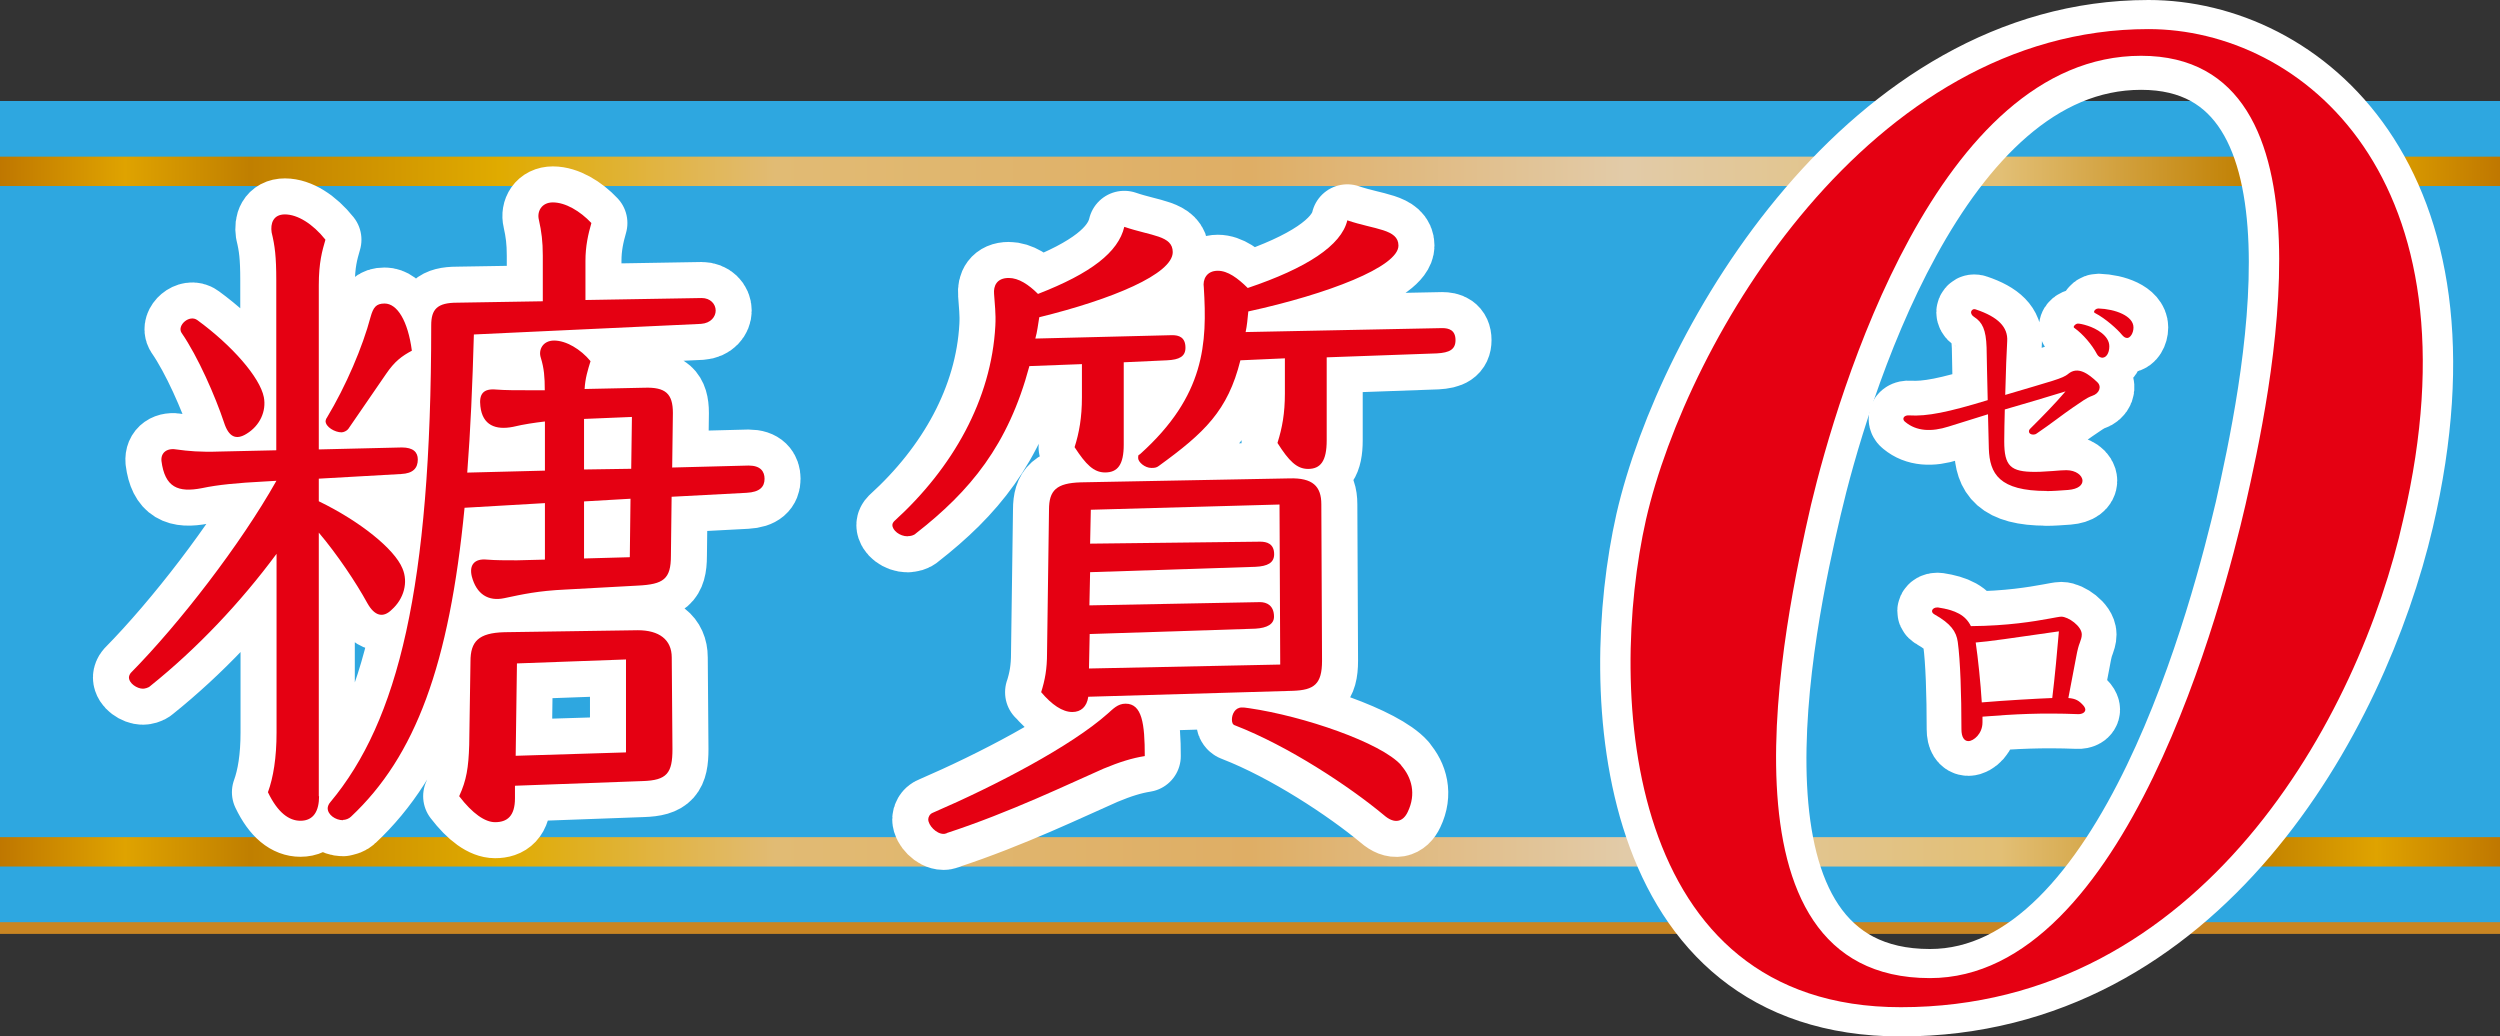 <?xml version="1.0" encoding="UTF-8"?><svg id="_レイヤー_2" xmlns="http://www.w3.org/2000/svg" xmlns:xlink="http://www.w3.org/1999/xlink" viewBox="0 0 177 73.38"><rect x="0" y="0" width="177" height="73.38" fill="#333333" stroke="none"/><defs><style>.cls-1{fill:url(#linear-gradient-2);}.cls-2{stroke-width:5.1px;}.cls-2,.cls-3{fill:#fff;}.cls-2,.cls-3,.cls-4{stroke:#fff;stroke-linecap:round;stroke-linejoin:round;}.cls-3{stroke-width:4.92px;}.cls-5{fill:#c98522;}.cls-6,.cls-4{fill:none;}.cls-7{fill:#2ea7e0;}.cls-4{stroke-width:4.3px;}.cls-8{fill:#e50012;}.cls-9{fill:url(#linear-gradient);}</style><linearGradient id="linear-gradient" x1=".13" y1="62.34" x2="134.3" y2="62.34" gradientTransform="translate(-.18 -40.87) scale(1.32 1.62)" gradientUnits="userSpaceOnUse"><stop offset="0" stop-color="#bf7700"/><stop offset=".05" stop-color="#dfa300"/><stop offset=".1" stop-color="#c07f00"/><stop offset=".2" stop-color="#e0ab00"/><stop offset=".31" stop-color="#e1bb74"/><stop offset=".5" stop-color="#dfae65"/><stop offset=".65" stop-color="#e2cba8"/><stop offset=".8" stop-color="#e2bf75"/><stop offset=".9" stop-color="#c07f00"/><stop offset=".95" stop-color="#dfa300"/><stop offset="1" stop-color="#bf7700"/></linearGradient><linearGradient id="linear-gradient-2" x1=".13" y1="32.66" x2="134.3" y2="32.66" xlink:href="#linear-gradient"/></defs><g id="_レイヤー_1-2"><g id="_リボン"><rect class="cls-5" x="0" y="7.98" width="177" height="58.14"/><rect class="cls-7" x="0" y="7.15" width="177" height="58.14"/><rect class="cls-9" x="0" y="59.27" width="177" height="2.08"/><rect class="cls-1" x="0" y="11.09" width="177" height="2.08"/></g><path class="cls-2" d="M22.59,56.37c0,1.04-.38,1.74-1.32,1.74-.8,0-1.6-.56-2.3-2.02.38-1.04.61-2.44.61-4.23v-12.65c-2.54,3.43-5.6,6.68-8.94,9.36-.14.14-.42.19-.52.19-.42,0-.99-.38-.99-.8,0-.09.05-.23.14-.33,3.43-3.48,7.76-9.08,10.3-13.59l-.85.05c-1.93.1-3.29.23-4.42.47-1.69.33-2.63-.05-2.87-1.93-.05-.61.42-.94,1.13-.8.71.1,1.65.19,2.96.14l4.04-.09v-12.04c0-1.69-.1-2.44-.33-3.39-.09-.61.1-1.27.94-1.27.89,0,1.97.66,2.87,1.79-.23.8-.47,1.6-.47,3.24v11.61l5.88-.14c.8,0,1.13.33,1.13.85,0,.61-.33.99-1.18,1.03l-5.83.33v1.6c2.91,1.41,5.36,3.38,5.92,4.75.43.99.1,2.16-.75,2.92-.61.61-1.22.47-1.74-.47-.8-1.46-2.12-3.43-3.43-4.98v18.67ZM18.68,28.12c.19.99-.28,2.02-1.22,2.59-.75.47-1.27.23-1.6-.8-.61-1.83-1.84-4.66-3.01-6.35-.33-.52.56-1.32,1.13-.89,2.45,1.79,4.42,4.04,4.7,5.45M24.65,30.37c-.09.14-.33.24-.47.24-.47,0-1.13-.38-1.13-.8,0-.05.05-.19.09-.23,1.36-2.26,2.54-5.03,3.1-7.15.19-.66.38-.94.99-.94.89,0,1.65,1.22,1.93,3.34-.71.38-1.22.75-1.83,1.65l-2.68,3.9ZM24.28,58.07c-.52,0-1.08-.38-1.08-.85,0-.09.05-.28.19-.43,4.79-5.74,7.14-15.19,7.14-33.76,0-1.13.42-1.6,1.83-1.6l6.07-.1v-3.24c0-.99-.09-1.69-.28-2.54-.14-.57.19-1.22.99-1.22.89,0,1.93.61,2.73,1.46-.23.8-.42,1.64-.42,2.68v2.77l8.23-.14c.61,0,.99.42.99.89,0,.42-.33.89-1.04.94l-16.08.75c-.1,3.57-.24,6.82-.47,9.78l5.5-.14v-3.48c-.75.09-1.46.19-2.26.38-1.22.24-2.16-.1-2.31-1.46-.1-.85.19-1.27,1.13-1.18.61.05,1.41.05,2.49.05h.94c0-.94-.05-1.55-.28-2.3-.19-.56.14-1.22.94-1.22.85,0,1.88.61,2.58,1.46-.19.61-.38,1.22-.42,1.97l4.23-.09c1.5-.05,2.02.42,2.02,1.79l-.05,3.86,5.41-.14c.85,0,1.13.42,1.13.94,0,.56-.33.94-1.27.99l-5.31.28-.05,4.18c0,1.65-.52,2.02-2.35,2.11l-5.12.28c-1.93.09-3.01.33-4.33.61-1.13.24-1.97-.28-2.3-1.55-.19-.8.19-1.27,1.08-1.18.57.05,1.37.05,2.12.05l1.98-.05v-4s-5.69.33-5.69.33c-1.08,11.14-3.48,17.59-8.04,21.87-.14.14-.38.23-.56.23M32.51,56.37c.52-1.13.66-2.02.71-3.62l.09-5.92c0-1.41.56-2.02,2.4-2.07l9.45-.14c1.5,0,2.4.66,2.4,1.93l.05,6.49c0,1.69-.38,2.21-2.12,2.26l-9.03.33v.89c0,1.27-.56,1.69-1.41,1.69-.71,0-1.6-.61-2.54-1.84M36.6,46.97l-.09,6.54,7.81-.24v-6.58l-7.71.28ZM41.35,29.67v3.57l3.34-.05.05-3.67-3.38.14ZM41.35,35.5v4.04l3.24-.09.05-4.14-3.29.19Z"/><path class="cls-8" d="M22.59,56.37c0,1.04-.38,1.74-1.32,1.74-.8,0-1.6-.56-2.3-2.02.38-1.04.61-2.44.61-4.23v-12.65c-2.54,3.43-5.6,6.68-8.94,9.36-.14.14-.42.19-.52.19-.42,0-.99-.38-.99-.8,0-.09.05-.23.14-.33,3.43-3.48,7.76-9.08,10.3-13.59l-.85.05c-1.93.1-3.29.23-4.42.47-1.69.33-2.63-.05-2.87-1.93-.05-.61.42-.94,1.13-.8.71.1,1.65.19,2.96.14l4.04-.09v-12.04c0-1.69-.1-2.44-.33-3.39-.09-.61.1-1.27.94-1.27.89,0,1.97.66,2.87,1.79-.23.8-.47,1.6-.47,3.24v11.61l5.88-.14c.8,0,1.13.33,1.13.85,0,.61-.33.99-1.18,1.03l-5.83.33v1.6c2.91,1.41,5.36,3.38,5.92,4.75.43.99.1,2.16-.75,2.92-.61.61-1.22.47-1.74-.47-.8-1.46-2.12-3.43-3.43-4.98v18.67ZM18.68,28.12c.19.99-.28,2.02-1.22,2.59-.75.47-1.27.23-1.6-.8-.61-1.83-1.84-4.66-3.01-6.35-.33-.52.56-1.32,1.13-.89,2.45,1.79,4.42,4.04,4.7,5.45M24.65,30.37c-.09.14-.33.24-.47.24-.47,0-1.13-.38-1.13-.8,0-.05.05-.19.09-.23,1.36-2.26,2.54-5.03,3.1-7.15.19-.66.38-.94.99-.94.89,0,1.65,1.22,1.93,3.34-.71.38-1.22.75-1.83,1.65l-2.68,3.9ZM24.28,58.07c-.52,0-1.08-.38-1.08-.85,0-.09.05-.28.19-.43,4.79-5.74,7.14-15.19,7.14-33.76,0-1.13.42-1.6,1.83-1.6l6.07-.1v-3.24c0-.99-.09-1.69-.28-2.54-.14-.57.19-1.22.99-1.22.89,0,1.93.61,2.73,1.46-.23.8-.42,1.64-.42,2.68v2.77l8.23-.14c.61,0,.99.42.99.89,0,.42-.33.89-1.04.94l-16.08.75c-.1,3.57-.24,6.82-.47,9.78l5.5-.14v-3.48c-.75.09-1.46.19-2.26.38-1.22.24-2.16-.1-2.31-1.46-.1-.85.19-1.27,1.13-1.18.61.05,1.41.05,2.49.05h.94c0-.94-.05-1.55-.28-2.3-.19-.56.14-1.22.94-1.22.85,0,1.88.61,2.58,1.46-.19.61-.38,1.22-.42,1.97l4.23-.09c1.5-.05,2.02.42,2.02,1.79l-.05,3.86,5.41-.14c.85,0,1.13.42,1.13.94,0,.56-.33.94-1.27.99l-5.31.28-.05,4.18c0,1.65-.52,2.02-2.35,2.11l-5.12.28c-1.93.09-3.01.33-4.33.61-1.13.24-1.97-.28-2.3-1.55-.19-.8.19-1.27,1.08-1.18.57.05,1.37.05,2.12.05l1.98-.05v-4s-5.69.33-5.69.33c-1.08,11.14-3.48,17.59-8.04,21.87-.14.14-.38.23-.56.23M32.51,56.37c.52-1.13.66-2.02.71-3.62l.09-5.92c0-1.41.56-2.02,2.4-2.07l9.45-.14c1.5,0,2.4.66,2.4,1.93l.05,6.49c0,1.69-.38,2.21-2.12,2.26l-9.03.33v.89c0,1.27-.56,1.69-1.41,1.69-.71,0-1.6-.61-2.54-1.84M36.6,46.97l-.09,6.54,7.81-.24v-6.58l-7.71.28ZM41.35,29.67v3.57l3.34-.05.05-3.67-3.38.14ZM41.35,35.5v4.04l3.24-.09.05-4.14-3.29.19Z"/><path class="cls-2" d="M64.26,37.97c-.56,0-1.08-.42-1.08-.8,0-.09.05-.19.14-.28,4.14-3.76,6.87-8.61,7.15-13.82.05-.89-.05-1.55-.09-2.26-.05-.57.19-1.13,1.04-1.13.7,0,1.41.47,2.07,1.13,3.76-1.46,5.69-2.96,6.11-4.75,1.93.66,3.43.61,3.43,1.79,0,1.55-4.28,3.34-9.45,4.61-.09.52-.14,1.03-.28,1.51l9.69-.24c.47,0,.94.14.94.89,0,.61-.42.85-1.31.89l-3.06.14v5.83c0,1.41-.42,1.97-1.32,1.97-.8,0-1.36-.56-2.16-1.79.33-1.03.52-2.12.52-3.53v-2.35l-3.72.14c-1.5,5.6-4.18,8.84-8.04,11.85-.14.14-.38.19-.56.19ZM67.04,58.99c-.14.05-.19.05-.24.05-.51,0-1.08-.61-1.08-1.03,0-.14.09-.38.33-.47,4.47-1.93,9.78-4.71,12.37-7.01.38-.33.71-.71,1.27-.71,1.17,0,1.36,1.41,1.36,3.71-.89.14-1.79.42-2.92.89-2.35,1.03-6.63,3.1-11.1,4.56ZM73.71,49.02c.28-.89.42-1.65.42-2.78l.14-10.16c0-1.36.52-1.88,2.26-1.93l14.76-.28c1.65-.05,2.26.56,2.26,1.83l.05,11.09c0,1.65-.56,2.07-2.07,2.12l-14.48.42c-.1.71-.52,1.08-1.13,1.08-.7,0-1.46-.52-2.21-1.41ZM77.15,44.88l-.05,2.45,13.54-.28-.05-11.33-13.36.37-.05,2.4,12.04-.14c.47,0,.99.14.99.89,0,.61-.47.85-1.32.89l-11.71.38-.05,2.35,12.08-.23c.47,0,.99.23.99,1.03,0,.52-.47.8-1.32.85l-11.75.38ZM90.45,31.34c.33-1.04.52-2.07.52-3.48v-2.49l-3.15.14c-.89,3.57-2.54,5.13-5.78,7.48-.14.1-.23.14-.52.14-.47,0-.94-.42-.94-.7s.05-.19.14-.28c4.61-4.14,4.75-7.85,4.51-11.8-.09-.56.19-1.18.99-1.18.71,0,1.41.52,2.12,1.22,4.18-1.41,6.63-3.01,7.05-4.79,1.93.66,3.62.61,3.62,1.79,0,1.5-4.99,3.43-10.63,4.66-.05.52-.09.99-.19,1.46l13.92-.28c.47,0,.94.14.94.85,0,.66-.42.89-1.32.94l-7.8.28v5.88c0,1.46-.43,2.02-1.32,2.02-.8,0-1.36-.57-2.16-1.83ZM99.2,54.19c.75.85,1.08,2.02.47,3.29-.33.71-.94.89-1.69.23-2.49-2.07-6.77-4.89-10.53-6.35-.19-.05-.23-.23-.23-.42,0-.38.23-.85.7-.85.14,0,.19,0,.52.05,3.85.56,9.35,2.44,10.77,4.04Z"/><path class="cls-8" d="M64.26,37.97c-.56,0-1.08-.42-1.08-.8,0-.09.05-.19.14-.28,4.14-3.76,6.87-8.61,7.15-13.82.05-.89-.05-1.55-.09-2.26-.05-.57.19-1.13,1.04-1.13.7,0,1.41.47,2.07,1.13,3.76-1.46,5.69-2.96,6.11-4.75,1.93.66,3.43.61,3.43,1.79,0,1.55-4.28,3.34-9.45,4.61-.09.52-.14,1.03-.28,1.51l9.69-.24c.47,0,.94.14.94.89,0,.61-.42.85-1.31.89l-3.06.14v5.83c0,1.41-.42,1.97-1.32,1.97-.8,0-1.36-.56-2.16-1.79.33-1.03.52-2.12.52-3.53v-2.35l-3.72.14c-1.5,5.6-4.18,8.84-8.04,11.85-.14.14-.38.19-.56.19ZM67.04,58.99c-.14.05-.19.05-.24.05-.51,0-1.08-.61-1.08-1.03,0-.14.09-.38.33-.47,4.47-1.93,9.78-4.71,12.37-7.01.38-.33.71-.71,1.27-.71,1.17,0,1.36,1.41,1.36,3.71-.89.14-1.79.42-2.92.89-2.35,1.03-6.63,3.1-11.1,4.56ZM73.71,49.02c.28-.89.42-1.65.42-2.78l.14-10.16c0-1.36.52-1.88,2.26-1.93l14.76-.28c1.65-.05,2.26.56,2.26,1.83l.05,11.09c0,1.65-.56,2.07-2.07,2.12l-14.48.42c-.1.71-.52,1.08-1.13,1.08-.7,0-1.46-.52-2.21-1.41ZM77.15,44.88l-.05,2.45,13.54-.28-.05-11.33-13.36.37-.05,2.4,12.04-.14c.47,0,.99.14.99.89,0,.61-.47.85-1.32.89l-11.71.38-.05,2.35,12.08-.23c.47,0,.99.23.99,1.03,0,.52-.47.8-1.32.85l-11.75.38ZM90.45,31.34c.33-1.04.52-2.07.52-3.48v-2.49l-3.15.14c-.89,3.57-2.54,5.13-5.78,7.48-.14.1-.23.14-.52.14-.47,0-.94-.42-.94-.7s.05-.19.14-.28c4.61-4.14,4.75-7.85,4.51-11.8-.09-.56.19-1.18.99-1.18.71,0,1.41.52,2.12,1.22,4.18-1.41,6.63-3.01,7.05-4.79,1.93.66,3.62.61,3.62,1.79,0,1.5-4.99,3.43-10.63,4.66-.05.52-.09.99-.19,1.46l13.92-.28c.47,0,.94.14.94.85,0,.66-.42.89-1.32.94l-7.8.28v5.88c0,1.46-.43,2.02-1.32,2.02-.8,0-1.36-.57-2.16-1.83ZM99.2,54.19c.75.85,1.08,2.02.47,3.29-.33.71-.94.89-1.69.23-2.49-2.07-6.77-4.89-10.53-6.35-.19-.05-.23-.23-.23-.42,0-.38.23-.85.7-.85.14,0,.19,0,.52.05,3.85.56,9.35,2.44,10.77,4.04Z"/><path class="cls-3" d="M144.91,34.76c-3.37,0-4.04-1.22-4.1-2.99-.02-.71-.04-1.57-.06-2.44-1,.31-1.96.61-2.79.87-1.22.39-2.28.33-3.06-.32-.11-.08-.14-.16-.14-.23,0-.14.16-.26.41-.24,1.28.08,2.77-.23,5.56-1.08-.04-1.45-.06-2.87-.08-3.73-.04-1.26-.3-1.79-.88-2.16-.17-.1-.22-.25-.22-.33s.08-.22.22-.22c.04,0,.08,0,.12.02,1.59.53,2.28,1.26,2.22,2.24-.04.63-.1,2.18-.14,3.81,3.36-1,4.08-1.16,4.46-1.49.67-.55,1.4-.04,2.06.59.33.31.14.8-.35.96-.45.16-.77.43-1.39.84-.69.47-1.53,1.14-2.55,1.83-.08.06-.16.08-.25.08-.16,0-.3-.08-.3-.23,0-.06.02-.12.1-.2.86-.85,1.83-1.85,2.49-2.63-1.28.39-2.79.85-4.3,1.28-.02.77-.04,1.61-.04,2.26,0,1.75.45,2.16,2.18,2.16.16,0,.43,0,1.24-.06.49-.04.73-.06.98-.06.67,0,1.14.37,1.14.75,0,.29-.28.59-1.02.65-.53.04-1.12.08-1.53.08ZM148.88,25.33c-.18,0-.33-.1-.41-.25-.35-.67-1-1.43-1.59-1.85-.04-.02-.06-.04-.06-.08,0-.1.16-.24.3-.24.1,0,.35.04.71.16.55.18,1.51.67,1.51,1.45,0,.51-.24.8-.47.8ZM150.61,23.93c-.14,0-.26-.08-.39-.24-.28-.35-1.14-1.14-1.9-1.53-.04-.02-.06-.04-.06-.08,0-.12.16-.24.3-.24,1.21.04,2.49.53,2.49,1.34,0,.41-.23.75-.45.75Z"/><path class="cls-3" d="M140.36,51.15c0,.8-.63,1.32-1,1.32-.29,0-.49-.28-.49-.83,0-2.48-.08-4.89-.26-6.19-.1-.73-.49-1.3-1.65-1.95-.33-.18-.14-.49.18-.49h.08c1.25.19,1.94.55,2.32,1.32,2.63-.02,4.5-.34,5.54-.53.45-.08.73-.14.86-.14.49,0,1.45.67,1.45,1.26,0,.22-.06.35-.14.59-.08.2-.16.47-.26,1.02l-.55,2.89c.51.04.76.18,1.08.55.08.1.12.2.12.27,0,.2-.23.34-.55.32-2.57-.1-4.47,0-6.73.18v.41ZM145.3,49.42c.18-1.47.36-3.4.47-4.72-3.28.47-5.03.73-5.89.79.16,1.08.35,2.89.43,4.24,1.63-.14,3.95-.27,4.99-.31Z"/><path class="cls-8" d="M144.91,34.76c-3.37,0-4.04-1.22-4.1-2.99-.02-.71-.04-1.57-.06-2.44-1,.31-1.96.61-2.79.87-1.22.39-2.28.33-3.06-.32-.11-.08-.14-.16-.14-.23,0-.14.16-.26.41-.24,1.28.08,2.77-.23,5.56-1.08-.04-1.45-.06-2.87-.08-3.73-.04-1.26-.3-1.79-.88-2.16-.17-.1-.22-.25-.22-.33s.08-.22.22-.22c.04,0,.08,0,.12.02,1.59.53,2.28,1.26,2.22,2.24-.04.63-.1,2.18-.14,3.81,3.36-1,4.08-1.16,4.46-1.49.67-.55,1.4-.04,2.06.59.33.31.14.8-.35.96-.45.16-.77.43-1.39.84-.69.47-1.53,1.14-2.55,1.83-.08.06-.16.08-.25.08-.16,0-.3-.08-.3-.23,0-.06.02-.12.1-.2.86-.85,1.83-1.85,2.49-2.63-1.28.39-2.79.85-4.3,1.28-.02.77-.04,1.61-.04,2.26,0,1.75.45,2.16,2.18,2.16.16,0,.43,0,1.24-.06.49-.04.73-.06.98-.06.67,0,1.14.37,1.14.75,0,.29-.28.59-1.02.65-.53.04-1.12.08-1.53.08ZM148.88,25.33c-.18,0-.33-.1-.41-.25-.35-.67-1-1.43-1.59-1.85-.04-.02-.06-.04-.06-.08,0-.1.16-.24.3-.24.1,0,.35.04.71.16.55.18,1.51.67,1.51,1.45,0,.51-.24.8-.47.8ZM150.61,23.93c-.14,0-.26-.08-.39-.24-.28-.35-1.14-1.14-1.9-1.53-.04-.02-.06-.04-.06-.08,0-.12.16-.24.3-.24,1.21.04,2.49.53,2.49,1.34,0,.41-.23.75-.45.75Z"/><path class="cls-8" d="M140.36,51.15c0,.8-.63,1.32-1,1.32-.29,0-.49-.28-.49-.83,0-2.48-.08-4.89-.26-6.19-.1-.73-.49-1.3-1.65-1.95-.33-.18-.14-.49.18-.49h.08c1.25.19,1.94.55,2.32,1.32,2.63-.02,4.5-.34,5.54-.53.45-.08.73-.14.86-.14.49,0,1.45.67,1.45,1.26,0,.22-.06.35-.14.59-.08.2-.16.47-.26,1.02l-.55,2.89c.51.04.76.18,1.08.55.08.1.12.2.12.27,0,.2-.23.34-.55.32-2.57-.1-4.47,0-6.73.18v.41ZM145.3,49.42c.18-1.47.36-3.4.47-4.72-3.28.47-5.03.73-5.89.79.16,1.08.35,2.89.43,4.24,1.63-.14,3.95-.27,4.99-.31Z"/><path class="cls-4" d="M128.22,36c1.89-8.08,8.94-31.79,23.37-31.79s9.11,24.06,7.39,31.79c-1.55,6.53-8.25,33.34-22.34,33.34-15.81,0-10.31-25.26-8.42-33.34ZM134.58,71.23c21.14,0,32.31-20.45,35.57-34.37,5.67-24.23-7.22-34.71-18.04-34.71-19.76,0-32.65,22-35.57,34.71-2.75,12.2-1.55,34.37,18.04,34.37Z"/><path class="cls-8" d="M128.22,35.74c1.89-7.9,8.94-31.79,23.37-31.79s9.11,24.23,7.39,31.79c-1.55,6.7-8.42,33.51-22.34,33.51-15.81,0-10.31-25.26-8.42-33.51M134.58,71.31c21.31,0,32.48-20.62,35.57-34.54,5.67-24.23-7.22-34.71-18.04-34.71-19.76,0-32.65,22-35.57,34.71-2.75,12.2-1.55,34.54,18.04,34.54"/><rect class="cls-6" y=".14" width="177" height="73"/></g></svg>
